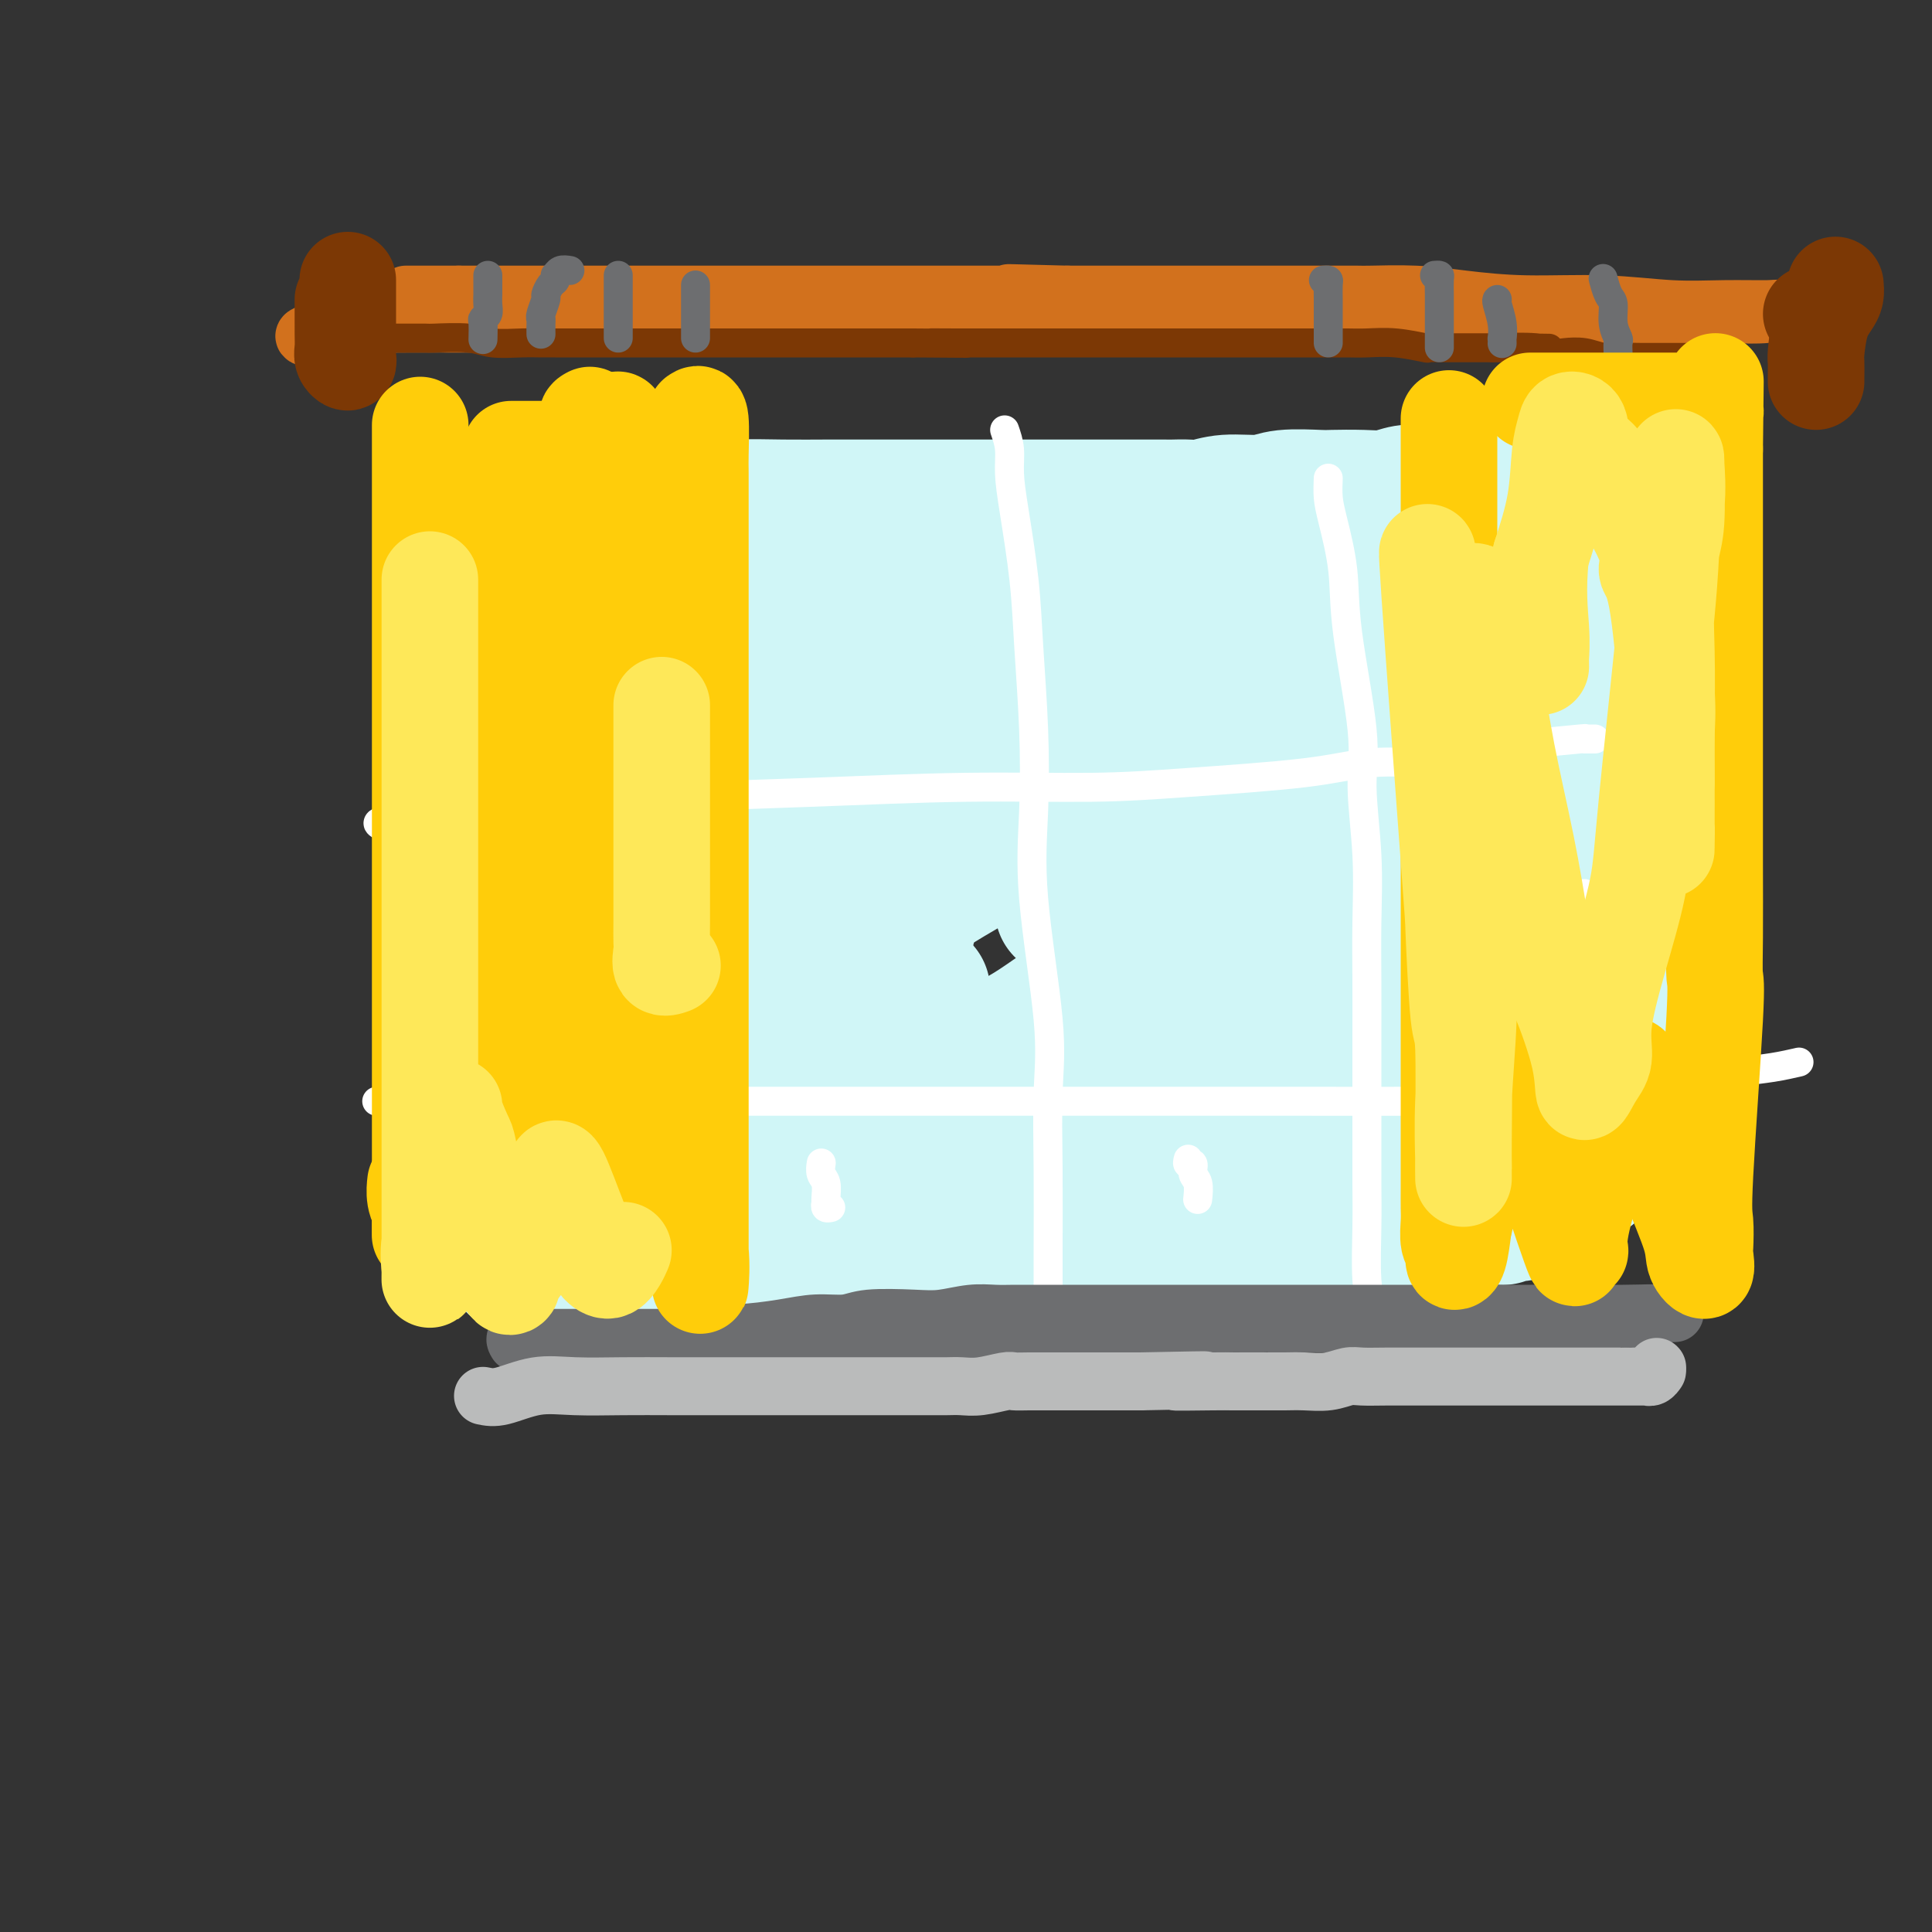 <svg viewBox='0 0 400 400' version='1.1' xmlns='http://www.w3.org/2000/svg' xmlns:xlink='http://www.w3.org/1999/xlink'><rect x="0" y="0" width="400" height="400" fill="#333333" stroke="none"/><g fill='none' stroke='rgb(208,246,247)' stroke-width='28' stroke-linecap='round' stroke-linejoin='round'><path d='M106,116c0.002,0.338 0.005,0.675 0,2c-0.005,1.325 -0.016,3.637 0,6c0.016,2.363 0.061,4.776 0,7c-0.061,2.224 -0.227,4.259 0,8c0.227,3.741 0.845,9.188 1,13c0.155,3.812 -0.155,5.990 0,9c0.155,3.010 0.774,6.853 1,12c0.226,5.147 0.061,11.598 0,15c-0.061,3.402 -0.016,3.754 0,9c0.016,5.246 0.004,15.386 0,22c-0.004,6.614 -0.001,9.702 0,13c0.001,3.298 0.000,6.806 0,10c-0.000,3.194 -0.000,6.076 0,8c0.000,1.924 0.000,2.892 0,4c-0.000,1.108 -0.000,2.358 0,3c0.000,0.642 0.000,0.677 0,1c-0.000,0.323 -0.000,0.933 0,1c0.000,0.067 0.000,-0.409 0,-2c-0.000,-1.591 -0.000,-4.295 0,-7'/><path d='M108,250c0.000,-2.433 0.000,-5.016 0,-9c-0.000,-3.984 -0.000,-9.370 0,-13c0.000,-3.630 0.000,-5.503 0,-9c-0.000,-3.497 -0.000,-8.618 0,-12c0.000,-3.382 0.000,-5.026 0,-7c-0.000,-1.974 -0.000,-4.276 0,-7c0.000,-2.724 0.000,-5.868 0,-9c-0.000,-3.132 -0.000,-6.252 0,-9c0.000,-2.748 0.000,-5.124 0,-8c-0.000,-2.876 -0.000,-6.254 0,-9c0.000,-2.746 0.000,-4.862 0,-8c-0.000,-3.138 -0.000,-7.297 0,-11c0.000,-3.703 0.001,-6.948 0,-9c-0.001,-2.052 -0.002,-2.909 0,-4c0.002,-1.091 0.008,-2.415 0,-4c-0.008,-1.585 -0.029,-3.429 0,-4c0.029,-0.571 0.109,0.132 0,0c-0.109,-0.132 -0.407,-1.100 0,-2c0.407,-0.900 1.520,-1.733 2,-2c0.480,-0.267 0.329,0.031 0,0c-0.329,-0.031 -0.834,-0.389 0,-1c0.834,-0.611 3.007,-1.473 4,-2c0.993,-0.527 0.806,-0.719 2,-1c1.194,-0.281 3.770,-0.652 6,-1c2.230,-0.348 4.115,-0.674 6,-1'/><path d='M128,108c5.067,-0.856 10.733,-1.497 15,-2c4.267,-0.503 7.134,-0.867 10,-1c2.866,-0.133 5.730,-0.036 9,0c3.270,0.036 6.944,0.010 9,0c2.056,-0.010 2.493,-0.003 4,0c1.507,0.003 4.084,0.001 6,0c1.916,-0.001 3.173,-0.000 5,0c1.827,0.000 4.226,0.000 6,0c1.774,-0.000 2.922,-0.000 5,0c2.078,0.000 5.084,0.000 8,0c2.916,-0.000 5.741,-0.000 8,0c2.259,0.000 3.951,0.000 8,0c4.049,-0.000 10.453,-0.000 13,0c2.547,0.000 1.237,0.001 2,0c0.763,-0.001 3.601,-0.004 5,0c1.399,0.004 1.361,0.016 2,0c0.639,-0.016 1.955,-0.061 3,0c1.045,0.061 1.818,0.226 3,0c1.182,-0.226 2.775,-0.845 5,-1c2.225,-0.155 5.084,0.154 7,0c1.916,-0.154 2.889,-0.772 5,-1c2.111,-0.228 5.359,-0.065 7,0c1.641,0.065 1.676,0.031 3,0c1.324,-0.031 3.936,-0.061 6,0c2.064,0.061 3.578,0.213 5,0c1.422,-0.213 2.751,-0.792 4,-1c1.249,-0.208 2.417,-0.045 3,0c0.583,0.045 0.580,-0.026 1,0c0.420,0.026 1.263,0.150 2,0c0.737,-0.150 1.369,-0.575 2,-1'/><path d='M299,101c26.644,-1.083 7.755,-0.290 1,0c-6.755,0.290 -1.374,0.078 1,0c2.374,-0.078 1.742,-0.021 3,0c1.258,0.021 4.408,0.006 6,0c1.592,-0.006 1.628,-0.002 2,0c0.372,0.002 1.079,0.000 2,0c0.921,-0.000 2.055,-0.000 3,0c0.945,0.000 1.703,0.001 3,0c1.297,-0.001 3.135,-0.004 4,0c0.865,0.004 0.758,0.015 1,0c0.242,-0.015 0.833,-0.056 1,0c0.167,0.056 -0.092,0.209 0,1c0.092,0.791 0.533,2.220 1,4c0.467,1.780 0.960,3.910 1,6c0.040,2.090 -0.374,4.140 0,6c0.374,1.860 1.535,3.532 2,5c0.465,1.468 0.232,2.734 0,4'/><path d='M330,127c1.377,4.778 1.819,3.723 2,5c0.181,1.277 0.101,4.884 0,7c-0.101,2.116 -0.223,2.740 0,5c0.223,2.260 0.792,6.157 1,9c0.208,2.843 0.056,4.633 0,7c-0.056,2.367 -0.015,5.311 0,8c0.015,2.689 0.004,5.122 0,7c-0.004,1.878 -0.001,3.200 0,5c0.001,1.800 0.000,4.078 0,6c-0.000,1.922 -0.000,3.487 0,5c0.000,1.513 0.000,2.974 0,5c-0.000,2.026 -0.000,4.619 0,6c0.000,1.381 0.000,1.551 0,3c-0.000,1.449 -0.000,4.177 0,6c0.000,1.823 0.000,2.742 0,4c-0.000,1.258 0.000,2.856 0,4c-0.000,1.144 -0.000,1.833 0,3c0.000,1.167 0.000,2.812 0,4c-0.000,1.188 -0.000,1.919 0,3c0.000,1.081 0.000,2.513 0,3c-0.000,0.487 -0.000,0.030 0,0c0.000,-0.030 0.001,0.367 0,1c-0.001,0.633 -0.003,1.501 0,2c0.003,0.499 0.012,0.631 0,1c-0.012,0.369 -0.045,0.977 0,1c0.045,0.023 0.167,-0.540 0,0c-0.167,0.540 -0.622,2.184 -1,3c-0.378,0.816 -0.679,0.805 -1,1c-0.321,0.195 -0.660,0.598 -1,1'/><path d='M330,242c-1.705,1.727 -4.468,2.546 -7,3c-2.532,0.454 -4.832,0.545 -7,1c-2.168,0.455 -4.202,1.275 -6,2c-1.798,0.725 -3.358,1.355 -6,2c-2.642,0.645 -6.365,1.307 -10,2c-3.635,0.693 -7.181,1.419 -9,2c-1.819,0.581 -1.912,1.017 -9,2c-7.088,0.983 -21.171,2.512 -30,3c-8.829,0.488 -12.402,-0.065 -19,0c-6.598,0.065 -16.219,0.750 -23,1c-6.781,0.250 -10.720,0.067 -15,0c-4.280,-0.067 -8.901,-0.017 -14,0c-5.099,0.017 -10.676,0.001 -15,0c-4.324,-0.001 -7.395,0.013 -12,0c-4.605,-0.013 -10.745,-0.053 -13,0c-2.255,0.053 -0.625,0.200 2,0c2.625,-0.200 6.245,-0.746 8,-1c1.755,-0.254 1.644,-0.215 4,-1c2.356,-0.785 7.178,-2.392 12,-4'/><path d='M161,254c7.854,-1.631 14.487,-2.710 20,-4c5.513,-1.290 9.904,-2.793 14,-4c4.096,-1.207 7.897,-2.118 11,-3c3.103,-0.882 5.508,-1.733 8,-3c2.492,-1.267 5.072,-2.949 7,-5c1.928,-2.051 3.204,-4.470 5,-6c1.796,-1.530 4.113,-2.171 6,-4c1.887,-1.829 3.343,-4.844 5,-8c1.657,-3.156 3.516,-6.451 5,-9c1.484,-2.549 2.593,-4.351 4,-8c1.407,-3.649 3.112,-9.145 4,-12c0.888,-2.855 0.960,-3.070 1,-5c0.040,-1.930 0.048,-5.577 0,-7c-0.048,-1.423 -0.152,-0.624 0,-1c0.152,-0.376 0.561,-1.929 0,-3c-0.561,-1.071 -2.092,-1.661 -3,-2c-0.908,-0.339 -1.192,-0.429 -3,-1c-1.808,-0.571 -5.138,-1.625 -7,-2c-1.862,-0.375 -2.255,-0.071 -4,0c-1.745,0.071 -4.840,-0.091 -8,0c-3.160,0.091 -6.383,0.436 -10,1c-3.617,0.564 -7.627,1.347 -11,3c-3.373,1.653 -6.109,4.175 -8,6c-1.891,1.825 -2.939,2.951 -4,4c-1.061,1.049 -2.137,2.020 -3,4c-0.863,1.980 -1.513,4.970 -2,7c-0.487,2.030 -0.811,3.101 -1,5c-0.189,1.899 -0.243,4.627 0,7c0.243,2.373 0.784,4.392 2,6c1.216,1.608 3.108,2.804 5,4'/><path d='M194,214c2.314,2.235 4.598,2.822 7,3c2.402,0.178 4.920,-0.053 8,0c3.080,0.053 6.720,0.389 11,0c4.280,-0.389 9.200,-1.504 13,-3c3.800,-1.496 6.480,-3.375 10,-6c3.520,-2.625 7.879,-5.997 11,-9c3.121,-3.003 5.005,-5.636 7,-10c1.995,-4.364 4.102,-10.458 5,-14c0.898,-3.542 0.586,-4.533 1,-7c0.414,-2.467 1.553,-6.412 -1,-8c-2.553,-1.588 -8.800,-0.820 -11,-1c-2.200,-0.180 -0.355,-1.309 -3,0c-2.645,1.309 -9.781,5.055 -14,8c-4.219,2.945 -5.523,5.088 -8,8c-2.477,2.912 -6.128,6.592 -8,9c-1.872,2.408 -1.963,3.545 -2,4c-0.037,0.455 -0.018,0.227 0,0'/><path d='M130,146c0.000,1.081 0.000,2.163 0,3c-0.000,0.837 -0.000,1.430 0,4c0.000,2.570 0.000,7.119 0,9c-0.000,1.881 -0.000,1.095 0,2c0.000,0.905 0.000,3.501 0,8c-0.000,4.499 -0.000,10.900 0,16c0.000,5.100 0.001,8.900 0,13c-0.001,4.100 -0.002,8.500 0,12c0.002,3.500 0.008,6.101 0,9c-0.008,2.899 -0.030,6.097 0,8c0.030,1.903 0.110,2.510 0,3c-0.110,0.490 -0.412,0.862 0,1c0.412,0.138 1.537,0.042 2,0c0.463,-0.042 0.262,-0.029 2,0c1.738,0.029 5.413,0.076 10,0c4.587,-0.076 10.085,-0.273 17,0c6.915,0.273 15.245,1.015 29,-2c13.755,-3.015 32.933,-9.789 42,-13c9.067,-3.211 8.022,-2.860 11,-5c2.978,-2.140 9.977,-6.771 14,-10c4.023,-3.229 5.068,-5.058 6,-7c0.932,-1.942 1.750,-3.998 2,-6c0.250,-2.002 -0.069,-3.948 0,-6c0.069,-2.052 0.525,-4.208 0,-7c-0.525,-2.792 -2.032,-6.219 -3,-9c-0.968,-2.781 -1.399,-4.917 -3,-7c-1.601,-2.083 -4.374,-4.113 -7,-6c-2.626,-1.887 -5.106,-3.629 -8,-5c-2.894,-1.371 -6.202,-2.369 -9,-3c-2.798,-0.631 -5.085,-0.895 -8,-1c-2.915,-0.105 -6.457,-0.053 -10,0'/><path d='M217,147c-5.719,-0.710 -6.517,-0.485 -9,0c-2.483,0.485 -6.653,1.230 -10,3c-3.347,1.770 -5.873,4.565 -9,7c-3.127,2.435 -6.856,4.511 -9,6c-2.144,1.489 -2.704,2.392 -3,3c-0.296,0.608 -0.327,0.920 0,1c0.327,0.080 1.013,-0.071 2,0c0.987,0.071 2.275,0.365 6,0c3.725,-0.365 9.885,-1.388 16,-3c6.115,-1.612 12.183,-3.814 18,-6c5.817,-2.186 11.383,-4.355 17,-7c5.617,-2.645 11.286,-5.766 13,-7c1.714,-1.234 -0.525,-0.582 -2,1c-1.475,1.582 -2.184,4.095 -5,6c-2.816,1.905 -7.738,3.203 -12,5c-4.262,1.797 -7.863,4.094 -14,7c-6.137,2.906 -14.809,6.421 -23,8c-8.191,1.579 -15.899,1.221 -20,1c-4.101,-0.221 -4.594,-0.307 -6,0c-1.406,0.307 -3.725,1.006 -6,0c-2.275,-1.006 -4.507,-3.716 -6,-6c-1.493,-2.284 -2.246,-4.142 -3,-6'/><path d='M152,160c-2.466,-4.667 -4.132,-10.334 -5,-14c-0.868,-3.666 -0.938,-5.332 -1,-7c-0.062,-1.668 -0.116,-3.337 0,-4c0.116,-0.663 0.403,-0.321 0,-1c-0.403,-0.679 -1.495,-2.378 0,-3c1.495,-0.622 5.576,-0.167 8,0c2.424,0.167 3.189,0.045 9,0c5.811,-0.045 16.668,-0.012 29,0c12.332,0.012 26.139,0.003 36,0c9.861,-0.003 15.777,-0.001 21,0c5.223,0.001 9.752,0.000 13,0c3.248,-0.000 5.213,-0.000 6,0c0.787,0.000 0.395,0.001 -2,0c-2.395,-0.001 -6.793,-0.003 -12,0c-5.207,0.003 -11.223,0.010 -17,0c-5.777,-0.010 -11.314,-0.039 -17,0c-5.686,0.039 -11.522,0.144 -16,0c-4.478,-0.144 -7.599,-0.538 -11,0c-3.401,0.538 -7.084,2.009 -10,3c-2.916,0.991 -5.066,1.503 -7,3c-1.934,1.497 -3.652,3.979 -6,6c-2.348,2.021 -5.324,3.583 -7,5c-1.676,1.417 -2.050,2.691 -3,5c-0.950,2.309 -2.475,5.655 -4,9'/><path d='M156,162c-1.884,3.849 -3.093,6.473 -4,9c-0.907,2.527 -1.510,4.959 -2,7c-0.490,2.041 -0.866,3.693 -1,6c-0.134,2.307 -0.027,5.270 0,8c0.027,2.730 -0.026,5.226 0,7c0.026,1.774 0.129,2.827 0,5c-0.129,2.173 -0.492,5.465 0,8c0.492,2.535 1.838,4.311 3,6c1.162,1.689 2.140,3.289 5,5c2.860,1.711 7.603,3.533 12,4c4.397,0.467 8.450,-0.421 12,0c3.550,0.421 6.599,2.151 15,0c8.401,-2.151 22.153,-8.182 30,-13c7.847,-4.818 9.787,-8.425 13,-12c3.213,-3.575 7.698,-7.120 10,-11c2.302,-3.880 2.421,-8.094 3,-12c0.579,-3.906 1.619,-7.505 2,-10c0.381,-2.495 0.102,-3.888 0,-5c-0.102,-1.112 -0.028,-1.943 -1,-3c-0.972,-1.057 -2.989,-2.339 -5,-3c-2.011,-0.661 -4.016,-0.699 -9,-1c-4.984,-0.301 -12.946,-0.863 -20,0c-7.054,0.863 -13.200,3.151 -20,7c-6.800,3.849 -14.256,9.258 -19,13c-4.744,3.742 -6.777,5.817 -10,10c-3.223,4.183 -7.637,10.472 -10,15c-2.363,4.528 -2.675,7.294 -3,10c-0.325,2.706 -0.662,5.353 -1,8'/><path d='M156,220c-0.842,3.531 -0.946,3.359 -1,4c-0.054,0.641 -0.057,2.094 -1,3c-0.943,0.906 -2.826,1.264 -4,2c-1.174,0.736 -1.638,1.848 -3,3c-1.362,1.152 -3.621,2.344 -6,4c-2.379,1.656 -4.878,3.778 -7,5c-2.122,1.222 -3.867,1.545 -6,2c-2.133,0.455 -4.656,1.042 -6,2c-1.344,0.958 -1.511,2.285 -2,3c-0.489,0.715 -1.300,0.816 -2,1c-0.700,0.184 -1.287,0.451 -2,1c-0.713,0.549 -1.551,1.379 -2,2c-0.449,0.621 -0.511,1.032 -1,2c-0.489,0.968 -1.407,2.493 -2,3c-0.593,0.507 -0.862,-0.004 -1,0c-0.138,0.004 -0.146,0.522 0,1c0.146,0.478 0.447,0.915 0,1c-0.447,0.085 -1.642,-0.184 -2,0c-0.358,0.184 0.120,0.820 0,1c-0.120,0.180 -0.837,-0.095 -1,0c-0.163,0.095 0.228,0.561 0,1c-0.228,0.439 -1.075,0.850 0,1c1.075,0.150 4.072,0.040 6,0c1.928,-0.040 2.788,-0.011 5,0c2.212,0.011 5.775,0.003 10,0c4.225,-0.003 9.113,-0.002 14,0'/><path d='M142,262c10.005,-0.000 17.517,-0.002 23,0c5.483,0.002 8.938,0.006 13,0c4.062,-0.006 8.731,-0.024 13,0c4.269,0.024 8.137,0.090 10,0c1.863,-0.090 1.721,-0.335 5,-1c3.279,-0.665 9.978,-1.751 14,-2c4.022,-0.249 5.367,0.339 8,0c2.633,-0.339 6.553,-1.606 10,-2c3.447,-0.394 6.420,0.083 9,0c2.580,-0.083 4.766,-0.726 8,-1c3.234,-0.274 7.516,-0.179 10,0c2.484,0.179 3.170,0.440 5,0c1.830,-0.440 4.805,-1.582 7,-2c2.195,-0.418 3.610,-0.112 6,0c2.390,0.112 5.754,0.030 7,0c1.246,-0.030 0.375,-0.008 1,0c0.625,0.008 2.745,0.003 4,0c1.255,-0.003 1.646,-0.005 2,0c0.354,0.005 0.672,0.015 1,0c0.328,-0.015 0.668,-0.056 1,0c0.332,0.056 0.657,0.207 1,0c0.343,-0.207 0.705,-0.774 1,-1c0.295,-0.226 0.522,-0.112 1,0c0.478,0.112 1.206,0.223 2,0c0.794,-0.223 1.656,-0.778 2,-1c0.344,-0.222 0.172,-0.111 0,0'/><path d='M306,252c16.589,-1.544 5.562,-0.404 2,0c-3.562,0.404 0.339,0.071 2,0c1.661,-0.071 1.080,0.118 1,0c-0.080,-0.118 0.342,-0.543 1,-1c0.658,-0.457 1.553,-0.946 2,-2c0.447,-1.054 0.445,-2.675 1,-5c0.555,-2.325 1.665,-5.356 2,-7c0.335,-1.644 -0.107,-1.901 0,-4c0.107,-2.099 0.762,-6.042 1,-9c0.238,-2.958 0.057,-4.933 0,-8c-0.057,-3.067 0.009,-7.225 0,-11c-0.009,-3.775 -0.095,-7.167 0,-10c0.095,-2.833 0.369,-5.105 0,-11c-0.369,-5.895 -1.380,-15.411 -2,-21c-0.620,-5.589 -0.847,-7.251 -1,-10c-0.153,-2.749 -0.232,-6.585 -1,-10c-0.768,-3.415 -2.227,-6.410 -3,-9c-0.773,-2.590 -0.862,-4.774 -1,-7c-0.138,-2.226 -0.325,-4.493 -1,-5c-0.675,-0.507 -1.837,0.747 -3,2'/><path d='M306,124c-0.355,0.369 0.259,0.292 0,2c-0.259,1.708 -1.390,5.200 -2,10c-0.610,4.800 -0.699,10.907 -1,17c-0.301,6.093 -0.813,12.171 -1,19c-0.187,6.829 -0.050,14.409 0,21c0.050,6.591 0.013,12.192 0,17c-0.013,4.808 -0.003,8.823 0,13c0.003,4.177 -0.002,8.516 0,11c0.002,2.484 0.010,3.114 0,3c-0.010,-0.114 -0.037,-0.974 0,-1c0.037,-0.026 0.138,0.780 0,-3c-0.138,-3.780 -0.514,-12.146 -1,-19c-0.486,-6.854 -1.084,-12.196 -2,-18c-0.916,-5.804 -2.152,-12.069 -3,-18c-0.848,-5.931 -1.307,-11.529 -2,-16c-0.693,-4.471 -1.619,-7.816 -2,-10c-0.381,-2.184 -0.215,-3.209 0,-4c0.215,-0.791 0.481,-1.350 0,1c-0.481,2.350 -1.709,7.608 -3,12c-1.291,4.392 -2.645,7.920 -5,14c-2.355,6.080 -5.711,14.714 -9,22c-3.289,7.286 -6.511,13.225 -8,16c-1.489,2.775 -1.244,2.388 -1,2'/><path d='M266,215c-4.071,10.554 -1.250,3.438 -1,1c0.250,-2.438 -2.073,-0.198 -3,0c-0.927,0.198 -0.459,-1.647 -1,-6c-0.541,-4.353 -2.092,-11.215 -4,-17c-1.908,-5.785 -4.173,-10.494 -5,-15c-0.827,-4.506 -0.217,-8.809 0,-13c0.217,-4.191 0.041,-8.270 0,-11c-0.041,-2.730 0.051,-4.113 0,-5c-0.051,-0.887 -0.247,-1.279 0,-2c0.247,-0.721 0.936,-1.770 0,-1c-0.936,0.770 -3.496,3.360 -6,5c-2.504,1.640 -4.953,2.332 -8,4c-3.047,1.668 -6.693,4.313 -12,8c-5.307,3.687 -12.276,8.417 -18,12c-5.724,3.583 -10.205,6.019 -15,9c-4.795,2.981 -9.906,6.508 -14,10c-4.094,3.492 -7.173,6.951 -10,10c-2.827,3.049 -5.404,5.690 -7,8c-1.596,2.310 -2.213,4.289 -3,7c-0.787,2.711 -1.744,6.155 -2,8c-0.256,1.845 0.188,2.091 0,3c-0.188,0.909 -1.009,2.481 0,4c1.009,1.519 3.849,2.986 5,4c1.151,1.014 0.615,1.575 3,2c2.385,0.425 7.693,0.712 13,1'/><path d='M178,241c7.760,0.159 20.660,0.055 26,0c5.340,-0.055 3.119,-0.061 10,0c6.881,0.061 22.863,0.190 33,-1c10.137,-1.190 14.429,-3.701 19,-6c4.571,-2.299 9.421,-4.388 13,-6c3.579,-1.612 5.886,-2.747 7,-4c1.114,-1.253 1.034,-2.626 1,-4c-0.034,-1.374 -0.024,-2.751 0,-4c0.024,-1.249 0.061,-2.370 0,-4c-0.061,-1.630 -0.221,-3.769 0,-5c0.221,-1.231 0.824,-1.553 0,-4c-0.824,-2.447 -3.073,-7.018 -4,-10c-0.927,-2.982 -0.532,-4.373 -2,-7c-1.468,-2.627 -4.800,-6.489 -6,-10c-1.200,-3.511 -0.270,-6.671 -1,-9c-0.730,-2.329 -3.122,-3.826 -4,-5c-0.878,-1.174 -0.241,-2.026 -1,-3c-0.759,-0.974 -2.913,-2.070 -4,-3c-1.087,-0.930 -1.108,-1.694 -6,-2c-4.892,-0.306 -14.656,-0.153 -23,0c-8.344,0.153 -15.268,0.304 -23,0c-7.732,-0.304 -16.271,-1.065 -25,0c-8.729,1.065 -17.648,3.957 -24,6c-6.352,2.043 -10.136,3.239 -14,5c-3.864,1.761 -7.809,4.088 -11,6c-3.191,1.912 -5.629,3.409 -7,5c-1.371,1.591 -1.677,3.274 -2,5c-0.323,1.726 -0.664,3.493 -1,7c-0.336,3.507 -0.668,8.753 -1,14'/><path d='M128,202c-0.365,5.153 0.722,5.036 3,7c2.278,1.964 5.748,6.009 11,8c5.252,1.991 12.287,1.928 21,2c8.713,0.072 19.104,0.278 27,0c7.896,-0.278 13.297,-1.040 18,-3c4.703,-1.960 8.707,-5.116 13,-8c4.293,-2.884 8.873,-5.494 13,-9c4.127,-3.506 7.800,-7.906 11,-12c3.200,-4.094 5.925,-7.883 9,-12c3.075,-4.117 6.498,-8.564 9,-12c2.502,-3.436 4.082,-5.861 6,-11c1.918,-5.139 4.175,-12.991 5,-17c0.825,-4.009 0.219,-4.174 0,-5c-0.219,-0.826 -0.052,-2.314 0,-3c0.052,-0.686 -0.011,-0.570 0,-1c0.011,-0.430 0.097,-1.408 0,-2c-0.097,-0.592 -0.379,-0.800 -1,-1c-0.621,-0.200 -1.583,-0.394 -4,-1c-2.417,-0.606 -6.289,-1.626 -8,-2c-1.711,-0.374 -1.261,-0.103 -4,0c-2.739,0.103 -8.667,0.039 -14,0c-5.333,-0.039 -10.071,-0.051 -16,0c-5.929,0.051 -13.048,0.166 -19,0c-5.952,-0.166 -10.735,-0.612 -16,0c-5.265,0.612 -11.010,2.283 -15,3c-3.990,0.717 -6.224,0.481 -9,1c-2.776,0.519 -6.094,1.794 -9,3c-2.906,1.206 -5.402,2.345 -7,3c-1.598,0.655 -2.299,0.828 -3,1'/><path d='M149,131c-7.185,2.574 -3.647,3.510 -3,4c0.647,0.490 -1.596,0.535 -3,1c-1.404,0.465 -1.970,1.352 -3,2c-1.030,0.648 -2.525,1.058 -3,2c-0.475,0.942 0.069,2.416 0,3c-0.069,0.584 -0.751,0.277 -1,1c-0.249,0.723 -0.067,2.478 0,4c0.067,1.522 0.017,2.813 0,5c-0.017,2.187 -0.003,5.269 0,7c0.003,1.731 -0.006,2.111 1,4c1.006,1.889 3.028,5.286 4,7c0.972,1.714 0.894,1.744 5,5c4.106,3.256 12.396,9.738 17,13c4.604,3.262 5.521,3.305 8,5c2.479,1.695 6.520,5.042 10,7c3.480,1.958 6.398,2.527 8,3c1.602,0.473 1.886,0.849 2,1c0.114,0.151 0.057,0.075 0,0'/><path d='M187,180c0.113,-0.863 0.226,-1.726 0,1c-0.226,2.726 -0.793,9.040 -2,12c-1.207,2.960 -3.056,2.566 -4,4c-0.944,1.434 -0.984,4.695 -1,6c-0.016,1.305 -0.008,0.652 0,0'/><path d='M153,147c0.261,1.206 0.522,2.411 0,4c-0.522,1.589 -1.828,3.561 -3,7c-1.172,3.439 -2.209,8.346 -3,13c-0.791,4.654 -1.336,9.055 -2,14c-0.664,4.945 -1.446,10.433 -2,15c-0.554,4.567 -0.881,8.214 -1,14c-0.119,5.786 -0.032,13.712 0,19c0.032,5.288 0.009,7.940 0,9c-0.009,1.060 -0.005,0.530 0,0'/></g>
<g fill='none' stroke='rgb(255,255,255)' stroke-width='6' stroke-linecap='round' stroke-linejoin='round'><path d='M143,96c0.000,0.825 0.000,1.651 0,4c0.000,2.349 0.000,6.222 0,11c0.000,4.778 0.000,10.462 0,18c0.000,7.538 0.000,16.930 0,23c0.000,6.070 0.000,8.818 0,16c0.000,7.182 0.000,18.799 0,29c0.000,10.201 0.000,18.987 0,26c0.000,7.013 0.000,12.252 0,17c0.000,4.748 0.000,9.006 0,13c0.000,3.994 0.000,7.725 0,11c0.000,3.275 0.000,6.095 0,9c0.000,2.905 0.000,5.896 0,8c0.000,2.104 0.000,3.320 0,4c0.000,0.680 0.000,0.823 0,1c0.000,0.177 -0.000,0.388 0,1c0.000,0.612 -0.000,1.626 0,2c0.000,0.374 0.000,0.107 0,0c0.000,-0.107 0.000,-0.053 0,0'/><path d='M208,89c0.438,1.276 0.877,2.552 1,4c0.123,1.448 -0.069,3.068 0,5c0.069,1.932 0.397,4.176 1,8c0.603,3.824 1.479,9.227 2,14c0.521,4.773 0.687,8.916 1,14c0.313,5.084 0.774,11.111 1,17c0.226,5.889 0.218,11.641 0,17c-0.218,5.359 -0.647,10.324 0,18c0.647,7.676 2.370,18.063 3,25c0.630,6.937 0.169,10.424 0,15c-0.169,4.576 -0.045,10.241 0,16c0.045,5.759 0.012,11.614 0,17c-0.012,5.386 -0.003,10.305 0,14c0.003,3.695 0.001,6.166 0,8c-0.001,1.834 -0.000,3.032 0,4c0.000,0.968 0.000,1.705 0,2c-0.000,0.295 -0.000,0.147 0,0'/><path d='M275,99c-0.054,1.360 -0.108,2.721 0,4c0.108,1.279 0.378,2.477 1,5c0.622,2.523 1.596,6.370 2,10c0.404,3.630 0.238,7.043 1,13c0.762,5.957 2.453,14.458 3,20c0.547,5.542 -0.050,8.124 0,12c0.050,3.876 0.745,9.044 1,14c0.255,4.956 0.068,9.698 0,14c-0.068,4.302 -0.018,8.164 0,12c0.018,3.836 0.005,7.647 0,12c-0.005,4.353 -0.002,9.247 0,13c0.002,3.753 0.004,6.365 0,9c-0.004,2.635 -0.015,5.292 0,8c0.015,2.708 0.057,5.467 0,9c-0.057,3.533 -0.211,7.840 0,11c0.211,3.160 0.789,5.173 1,7c0.211,1.827 0.057,3.469 0,4c-0.057,0.531 -0.015,-0.049 0,0c0.015,0.049 0.004,0.728 0,1c-0.004,0.272 -0.002,0.136 0,0'/><path d='M79,171c-0.644,-0.325 -1.287,-0.650 0,-1c1.287,-0.350 4.505,-0.723 7,-1c2.495,-0.277 4.267,-0.456 8,-1c3.733,-0.544 9.425,-1.451 17,-2c7.575,-0.549 17.032,-0.738 27,-1c9.968,-0.262 20.449,-0.598 31,-1c10.551,-0.402 21.174,-0.872 31,-1c9.826,-0.128 18.857,0.084 26,0c7.143,-0.084 12.400,-0.465 20,-1c7.600,-0.535 17.543,-1.226 24,-2c6.457,-0.774 9.427,-1.632 13,-2c3.573,-0.368 7.751,-0.246 10,0c2.249,0.246 2.571,0.616 6,0c3.429,-0.616 9.964,-2.218 13,-3c3.036,-0.782 2.572,-0.746 5,-1c2.428,-0.254 7.747,-0.800 10,-1c2.253,-0.200 1.439,-0.054 1,0c-0.439,0.054 -0.503,0.014 0,0c0.503,-0.014 1.572,-0.004 2,0c0.428,0.004 0.214,0.002 0,0'/><path d='M78,228c0.274,-0.000 0.548,-0.000 1,0c0.452,0.000 1.082,0.000 4,0c2.918,-0.000 8.122,-0.000 14,0c5.878,0.000 12.429,0.000 22,0c9.571,-0.000 22.162,-0.000 34,0c11.838,0.000 22.922,0.000 34,0c11.078,-0.000 22.152,-0.001 33,0c10.848,0.001 21.472,0.002 29,0c7.528,-0.002 11.960,-0.009 20,0c8.040,0.009 19.689,0.032 27,0c7.311,-0.032 10.283,-0.119 14,0c3.717,0.119 8.180,0.446 12,0c3.820,-0.446 6.999,-1.663 10,-2c3.001,-0.337 5.824,0.207 9,0c3.176,-0.207 6.705,-1.166 10,-2c3.295,-0.834 6.358,-1.543 9,-2c2.642,-0.457 4.865,-0.661 7,-1c2.135,-0.339 4.181,-0.811 5,-1c0.819,-0.189 0.409,-0.094 0,0'/><path d='M328,185c-0.771,0.283 -1.541,0.566 -2,2c-0.459,1.434 -0.606,4.020 -1,5c-0.394,0.980 -1.034,0.354 -2,1c-0.966,0.646 -2.259,2.565 -3,4c-0.741,1.435 -0.930,2.386 -1,3c-0.070,0.614 -0.020,0.890 0,1c0.020,0.110 0.010,0.055 0,0'/><path d='M127,188c0.000,1.135 0.000,2.269 0,3c0.000,0.731 -0.000,1.057 0,2c0.000,0.943 0.000,2.502 0,3c-0.000,0.498 0.000,-0.065 0,1c0.000,1.065 -0.000,3.760 0,5c0.000,1.240 0.000,1.026 0,2c-0.000,0.974 0.000,3.135 0,4c0.000,0.865 0.000,0.432 0,0'/><path d='M170,241c0.030,-0.189 0.061,-0.377 0,0c-0.061,0.377 -0.213,1.320 0,2c0.213,0.680 0.793,1.096 1,2c0.207,0.904 0.042,2.295 0,3c-0.042,0.705 0.040,0.725 0,1c-0.040,0.275 -0.203,0.805 0,1c0.203,0.195 0.772,0.056 1,0c0.228,-0.056 0.114,-0.028 0,0'/><path d='M246,240c-0.121,0.474 -0.243,0.947 0,1c0.243,0.053 0.850,-0.315 1,0c0.150,0.315 -0.156,1.311 0,2c0.156,0.689 0.773,1.070 1,2c0.227,0.930 0.065,2.409 0,3c-0.065,0.591 -0.032,0.296 0,0'/></g>
<g fill='none' stroke='rgb(109,110,112)' stroke-width='12' stroke-linecap='round' stroke-linejoin='round'><path d='M107,278c-0.260,-0.423 -0.519,-0.845 0,-1c0.519,-0.155 1.817,-0.041 3,0c1.183,0.041 2.253,0.011 5,0c2.747,-0.011 7.173,-0.003 11,0c3.827,0.003 7.057,0.001 11,0c3.943,-0.001 8.601,-0.000 13,0c4.399,0.000 8.540,0.000 12,0c3.460,-0.000 6.239,-0.000 9,0c2.761,0.000 5.504,0.001 7,0c1.496,-0.001 1.744,-0.004 3,0c1.256,0.004 3.519,0.015 5,0c1.481,-0.015 2.182,-0.057 3,0c0.818,0.057 1.755,0.211 4,0c2.245,-0.211 5.798,-0.789 8,-1c2.202,-0.211 3.051,-0.057 4,0c0.949,0.057 1.997,0.016 4,0c2.003,-0.016 4.962,-0.008 7,0c2.038,0.008 3.157,0.017 5,0c1.843,-0.017 4.411,-0.061 7,0c2.589,0.061 5.200,0.227 7,0c1.800,-0.227 2.788,-0.845 4,-1c1.212,-0.155 2.649,0.155 4,0c1.351,-0.155 2.616,-0.773 4,-1c1.384,-0.227 2.886,-0.061 4,0c1.114,0.061 1.838,0.016 3,0c1.162,-0.016 2.760,-0.005 4,0c1.240,0.005 2.120,0.002 3,0'/><path d='M261,274c24.918,-0.619 10.213,-0.166 5,0c-5.213,0.166 -0.934,0.044 2,0c2.934,-0.044 4.524,-0.012 7,0c2.476,0.012 5.838,0.003 8,0c2.162,-0.003 3.123,-0.001 5,0c1.877,0.001 4.669,0.000 7,0c2.331,-0.000 4.203,-0.000 6,0c1.797,0.000 3.521,0.000 5,0c1.479,-0.000 2.713,-0.000 4,0c1.287,0.000 2.628,0.001 4,0c1.372,-0.001 2.776,-0.004 4,0c1.224,0.004 2.267,0.015 4,0c1.733,-0.015 4.155,-0.057 6,0c1.845,0.057 3.114,0.212 4,0c0.886,-0.212 1.389,-0.793 2,-1c0.611,-0.207 1.329,-0.041 2,0c0.671,0.041 1.295,-0.041 2,0c0.705,0.041 1.493,0.207 2,0c0.507,-0.207 0.734,-0.788 1,-1c0.266,-0.212 0.572,-0.057 1,0c0.428,0.057 0.980,0.016 1,0c0.020,-0.016 -0.490,-0.008 -1,0'/><path d='M342,272c11.523,-0.309 -0.168,-0.083 -6,0c-5.832,0.083 -5.804,0.022 -8,0c-2.196,-0.022 -6.617,-0.006 -11,0c-4.383,0.006 -8.728,0.002 -13,0c-4.272,-0.002 -8.472,-0.000 -12,0c-3.528,0.000 -6.385,0.000 -9,0c-2.615,-0.000 -4.989,-0.000 -8,0c-3.011,0.000 -6.658,0.000 -9,0c-2.342,-0.000 -3.378,-0.000 -5,0c-1.622,0.000 -3.831,0.000 -6,0c-2.169,-0.000 -4.299,-0.000 -8,0c-3.701,0.000 -8.971,0.000 -12,0c-3.029,-0.000 -3.815,-0.000 -5,0c-1.185,0.000 -2.770,0.000 -5,0c-2.230,-0.000 -5.105,-0.001 -7,0c-1.895,0.001 -2.810,0.004 -4,0c-1.190,-0.004 -2.655,-0.015 -4,0c-1.345,0.015 -2.569,0.055 -4,0c-1.431,-0.055 -3.070,-0.207 -5,0c-1.930,0.207 -4.153,0.773 -6,1c-1.847,0.227 -3.319,0.116 -6,0c-2.681,-0.116 -6.571,-0.237 -9,0c-2.429,0.237 -3.397,0.833 -5,1c-1.603,0.167 -3.841,-0.096 -6,0c-2.159,0.096 -4.238,0.552 -7,1c-2.762,0.448 -6.205,0.890 -9,1c-2.795,0.110 -4.941,-0.111 -7,0c-2.059,0.111 -4.029,0.556 -6,1'/><path d='M140,277c-11.606,0.729 -10.122,0.052 -11,0c-0.878,-0.052 -4.120,0.522 -6,1c-1.880,0.478 -2.399,0.860 -3,1c-0.601,0.140 -1.285,0.037 -2,0c-0.715,-0.037 -1.462,-0.010 -2,0c-0.538,0.010 -0.868,0.003 -1,0c-0.132,-0.003 -0.066,-0.001 0,0'/></g>
<g fill='none' stroke='rgb(186,187,187)' stroke-width='12' stroke-linecap='round' stroke-linejoin='round'><path d='M100,289c1.076,0.226 2.152,0.453 4,0c1.848,-0.453 4.467,-1.585 7,-2c2.533,-0.415 4.981,-0.111 8,0c3.019,0.111 6.610,0.030 10,0c3.390,-0.030 6.577,-0.008 10,0c3.423,0.008 7.080,0.002 10,0c2.920,-0.002 5.103,-0.001 7,0c1.897,0.001 3.507,0.000 5,0c1.493,-0.000 2.869,-0.000 4,0c1.131,0.000 2.016,0.000 3,0c0.984,-0.000 2.066,0.000 3,0c0.934,-0.000 1.719,-0.000 4,0c2.281,0.000 6.056,0.000 8,0c1.944,-0.000 2.056,-0.000 3,0c0.944,0.000 2.718,0.001 4,0c1.282,-0.001 2.070,-0.004 3,0c0.930,0.004 2.002,0.015 3,0c0.998,-0.015 1.920,-0.057 3,0c1.080,0.057 2.316,0.211 4,0c1.684,-0.211 3.815,-0.789 5,-1c1.185,-0.211 1.422,-0.057 2,0c0.578,0.057 1.495,0.015 3,0c1.505,-0.015 3.597,-0.004 5,0c1.403,0.004 2.116,0.001 3,0c0.884,-0.001 1.938,-0.000 3,0c1.062,0.000 2.132,0.000 3,0c0.868,-0.000 1.534,-0.000 3,0c1.466,0.000 3.733,0.000 6,0'/><path d='M236,286c22.467,-0.464 10.634,-0.124 8,0c-2.634,0.124 3.929,0.033 7,0c3.071,-0.033 2.648,-0.009 4,0c1.352,0.009 4.479,0.003 6,0c1.521,-0.003 1.436,-0.005 2,0c0.564,0.005 1.777,0.015 3,0c1.223,-0.015 2.457,-0.057 4,0c1.543,0.057 3.396,0.211 5,0c1.604,-0.211 2.960,-0.789 4,-1c1.040,-0.211 1.764,-0.057 3,0c1.236,0.057 2.985,0.015 5,0c2.015,-0.015 4.298,-0.004 6,0c1.702,0.004 2.823,0.001 4,0c1.177,-0.001 2.410,-0.000 4,0c1.590,0.000 3.538,0.000 5,0c1.462,-0.000 2.440,-0.000 4,0c1.560,0.000 3.703,0.000 5,0c1.297,-0.000 1.748,0.000 3,0c1.252,-0.000 3.307,-0.000 5,0c1.693,0.000 3.026,0.000 5,0c1.974,-0.000 4.591,-0.000 6,0c1.409,0.000 1.610,0.001 2,0c0.390,-0.001 0.970,-0.004 2,0c1.030,0.004 2.511,0.015 3,0c0.489,-0.015 -0.013,-0.056 0,0c0.013,0.056 0.542,0.207 1,0c0.458,-0.207 0.845,-0.774 1,-1c0.155,-0.226 0.077,-0.113 0,0'/><path d='M343,283c0.000,0.000 0.100,0.100 0.1,0.1'/></g>
<g fill='none' stroke='rgb(210,113,29)' stroke-width='12' stroke-linecap='round' stroke-linejoin='round'><path d='M64,70c-0.861,-0.196 -1.723,-0.392 0,-1c1.723,-0.608 6.030,-1.627 8,-2c1.970,-0.373 1.602,-0.100 3,0c1.398,0.100 4.561,0.027 8,0c3.439,-0.027 7.155,-0.007 10,0c2.845,0.007 4.818,0.002 7,0c2.182,-0.002 4.571,-0.001 7,0c2.429,0.001 4.896,0.000 7,0c2.104,-0.000 3.844,-0.000 5,0c1.156,0.000 1.728,0.000 3,0c1.272,-0.000 3.243,-0.000 5,0c1.757,0.000 3.301,0.000 5,0c1.699,-0.000 3.552,-0.000 5,0c1.448,0.000 2.492,0.000 4,0c1.508,-0.000 3.480,-0.000 5,0c1.520,0.000 2.589,0.000 5,0c2.411,-0.000 6.166,-0.000 8,0c1.834,0.000 1.749,0.000 4,0c2.251,-0.000 6.839,-0.000 10,0c3.161,0.000 4.896,0.000 8,0c3.104,-0.000 7.579,-0.000 10,0c2.421,0.000 2.790,0.000 4,0c1.210,-0.000 3.261,-0.000 5,0c1.739,0.000 3.167,0.000 5,0c1.833,-0.000 4.070,-0.000 6,0c1.930,0.000 3.551,0.000 6,0c2.449,-0.000 5.724,0.000 9,0'/><path d='M226,67c24.968,0.000 10.387,0.000 6,0c-4.387,-0.000 1.422,-0.000 5,0c3.578,0.000 4.927,0.000 6,0c1.073,-0.000 1.869,-0.000 3,0c1.131,0.000 2.597,0.000 4,0c1.403,-0.000 2.744,-0.000 4,0c1.256,0.000 2.428,0.000 4,0c1.572,-0.000 3.544,-0.000 5,0c1.456,0.000 2.397,0.001 4,0c1.603,-0.001 3.868,-0.004 6,0c2.132,0.004 4.132,0.015 6,0c1.868,-0.015 3.603,-0.057 6,0c2.397,0.057 5.456,0.211 8,0c2.544,-0.211 4.575,-0.789 7,-1c2.425,-0.211 5.246,-0.057 8,0c2.754,0.057 5.443,0.015 8,0c2.557,-0.015 4.983,-0.004 7,0c2.017,0.004 3.624,0.001 5,0c1.376,-0.001 2.520,-0.001 4,0c1.480,0.001 3.294,0.001 5,0c1.706,-0.001 3.302,-0.004 5,0c1.698,0.004 3.496,0.015 5,0c1.504,-0.015 2.712,-0.056 4,0c1.288,0.056 2.654,0.207 4,0c1.346,-0.207 2.670,-0.774 4,-1c1.330,-0.226 2.665,-0.113 4,0'/><path d='M363,65c21.332,-0.326 6.163,-0.140 1,0c-5.163,0.140 -0.321,0.235 2,0c2.321,-0.235 2.121,-0.799 2,-1c-0.121,-0.201 -0.161,-0.039 -2,0c-1.839,0.039 -5.475,-0.045 -9,0c-3.525,0.045 -6.938,0.218 -11,0c-4.062,-0.218 -8.773,-0.829 -14,-1c-5.227,-0.171 -10.970,0.098 -16,0c-5.030,-0.098 -9.348,-0.562 -13,-1c-3.652,-0.438 -6.640,-0.849 -10,-1c-3.360,-0.151 -7.094,-0.040 -9,0c-1.906,0.040 -1.986,0.011 -3,0c-1.014,-0.011 -2.964,-0.003 -4,0c-1.036,0.003 -1.160,0.001 -2,0c-0.840,-0.001 -2.397,-0.000 -5,0c-2.603,0.000 -6.253,0.000 -8,0c-1.747,-0.000 -1.593,-0.000 -4,0c-2.407,0.000 -7.377,0.000 -11,0c-3.623,-0.000 -5.899,-0.000 -8,0c-2.101,0.000 -4.027,0.000 -6,0c-1.973,-0.000 -3.992,-0.000 -6,0c-2.008,0.000 -4.004,0.000 -6,0'/><path d='M221,61c-22.831,-0.619 -7.410,-0.166 -3,0c4.410,0.166 -2.191,0.044 -5,0c-2.809,-0.044 -1.827,-0.012 -3,0c-1.173,0.012 -4.502,0.003 -7,0c-2.498,-0.003 -4.165,-0.001 -6,0c-1.835,0.001 -3.837,0.000 -6,0c-2.163,-0.000 -4.486,-0.000 -8,0c-3.514,0.000 -8.217,0.000 -11,0c-2.783,-0.000 -3.644,-0.000 -5,0c-1.356,0.000 -3.206,0.000 -5,0c-1.794,-0.000 -3.531,-0.000 -5,0c-1.469,0.000 -2.669,0.000 -4,0c-1.331,-0.000 -2.794,-0.000 -4,0c-1.206,0.000 -2.155,0.000 -3,0c-0.845,-0.000 -1.587,-0.000 -3,0c-1.413,0.000 -3.497,0.000 -5,0c-1.503,-0.000 -2.426,-0.000 -4,0c-1.574,0.000 -3.801,0.000 -6,0c-2.199,-0.000 -4.371,-0.000 -7,0c-2.629,0.000 -5.717,0.000 -8,0c-2.283,-0.000 -3.763,-0.000 -5,0c-1.237,0.000 -2.232,0.000 -3,0c-0.768,-0.000 -1.309,-0.000 -2,0c-0.691,0.000 -1.533,0.000 -2,0c-0.467,-0.000 -0.558,-0.000 -1,0c-0.442,0.000 -1.234,0.000 -2,0c-0.766,-0.000 -1.504,-0.000 -2,0c-0.496,0.000 -0.748,0.000 -1,0'/><path d='M95,61c-20.083,0.000 -7.292,0.000 -3,0c4.292,-0.000 0.085,-0.000 -2,0c-2.085,0.000 -2.048,0.000 -2,0c0.048,0.000 0.106,-0.000 0,0c-0.106,0.000 -0.375,0.000 -1,0c-0.625,0.000 -1.607,0.000 -2,0c-0.393,0.000 -0.196,0.000 0,0'/></g>
<g fill='none' stroke='rgb(124,56,5)' stroke-width='6' stroke-linecap='round' stroke-linejoin='round'><path d='M67,70c1.022,-0.000 2.044,-0.000 3,0c0.956,0.000 1.848,0.000 3,0c1.152,-0.000 2.566,-0.001 4,0c1.434,0.001 2.888,0.004 5,0c2.112,-0.004 4.883,-0.015 6,0c1.117,0.015 0.582,0.057 2,0c1.418,-0.057 4.790,-0.211 7,0c2.210,0.211 3.257,0.789 5,1c1.743,0.211 4.182,0.057 6,0c1.818,-0.057 3.014,-0.015 4,0c0.986,0.015 1.761,0.004 3,0c1.239,-0.004 2.943,-0.001 4,0c1.057,0.001 1.469,0.000 3,0c1.531,-0.000 4.183,-0.000 6,0c1.817,0.000 2.799,0.000 4,0c1.201,-0.000 2.622,-0.000 4,0c1.378,0.000 2.712,0.000 4,0c1.288,-0.000 2.530,-0.000 4,0c1.470,0.000 3.166,0.000 5,0c1.834,-0.000 3.804,-0.000 6,0c2.196,0.000 4.618,0.000 7,0c2.382,-0.000 4.724,-0.000 6,0c1.276,0.000 1.486,0.000 2,0c0.514,-0.000 1.331,-0.000 3,0c1.669,0.000 4.191,0.000 7,0c2.809,-0.000 5.904,-0.000 9,0'/><path d='M189,71c19.826,0.155 8.392,0.041 5,0c-3.392,-0.041 1.260,-0.011 4,0c2.740,0.011 3.569,0.003 5,0c1.431,-0.003 3.463,-0.001 5,0c1.537,0.001 2.578,0.000 4,0c1.422,-0.000 3.225,-0.000 5,0c1.775,0.000 3.524,0.000 5,0c1.476,-0.000 2.681,-0.000 4,0c1.319,0.000 2.752,0.000 4,0c1.248,-0.000 2.310,-0.000 3,0c0.690,0.000 1.007,0.000 2,0c0.993,-0.000 2.663,-0.000 4,0c1.337,0.000 2.341,-0.000 3,0c0.659,0.000 0.972,0.000 2,0c1.028,-0.000 2.771,-0.000 4,0c1.229,0.000 1.945,0.000 3,0c1.055,-0.000 2.449,-0.000 4,0c1.551,0.000 3.258,0.000 5,0c1.742,-0.000 3.519,-0.000 5,0c1.481,0.000 2.667,0.000 4,0c1.333,-0.000 2.815,-0.001 4,0c1.185,0.001 2.073,0.004 3,0c0.927,-0.004 1.892,-0.015 3,0c1.108,0.015 2.359,0.057 4,0c1.641,-0.057 3.671,-0.211 6,0c2.329,0.211 4.955,0.789 6,1c1.045,0.211 0.507,0.057 1,0c0.493,-0.057 2.017,-0.015 4,0c1.983,0.015 4.424,0.004 6,0c1.576,-0.004 2.288,-0.002 3,0'/><path d='M309,72c19.801,0.171 9.303,0.097 6,0c-3.303,-0.097 0.587,-0.218 3,0c2.413,0.218 3.348,0.776 4,1c0.652,0.224 1.022,0.112 2,0c0.978,-0.112 2.564,-0.226 4,0c1.436,0.226 2.723,0.793 4,1c1.277,0.207 2.545,0.056 4,0c1.455,-0.056 3.096,-0.015 4,0c0.904,0.015 1.072,0.004 2,0c0.928,-0.004 2.615,-0.001 4,0c1.385,0.001 2.469,0.000 3,0c0.531,-0.000 0.509,-0.000 1,0c0.491,0.000 1.493,0.000 2,0c0.507,-0.000 0.517,-0.000 1,0c0.483,0.000 1.440,0.000 2,0c0.560,-0.000 0.725,-0.000 1,0c0.275,0.000 0.661,0.000 1,0c0.339,-0.000 0.630,-0.000 1,0c0.370,0.000 0.820,0.000 1,0c0.180,-0.000 0.090,-0.000 0,0'/></g>
<g fill='none' stroke='rgb(124,56,5)' stroke-width='20' stroke-linecap='round' stroke-linejoin='round'><path d='M72,58c-0.000,1.200 -0.000,2.401 0,3c0.000,0.599 0.000,0.597 0,1c-0.000,0.403 -0.000,1.210 0,2c0.000,0.790 0.000,1.563 0,2c-0.000,0.437 -0.000,0.536 0,1c0.000,0.464 0.001,1.291 0,2c-0.001,0.709 -0.004,1.298 0,2c0.004,0.702 0.015,1.517 0,2c-0.015,0.483 -0.057,0.633 0,1c0.057,0.367 0.211,0.949 0,1c-0.211,0.051 -0.789,-0.431 -1,-1c-0.211,-0.569 -0.057,-1.227 0,-2c0.057,-0.773 0.015,-1.661 0,-3c-0.015,-1.339 -0.004,-3.130 0,-4c0.004,-0.870 0.001,-0.821 0,-1c-0.001,-0.179 -0.000,-0.587 0,-1c0.000,-0.413 0.000,-0.832 0,-1c-0.000,-0.168 -0.000,-0.084 0,0'/><path d='M380,59c0.061,0.694 0.121,1.388 0,2c-0.121,0.612 -0.425,1.141 -1,2c-0.575,0.859 -1.422,2.048 -2,4c-0.578,1.952 -0.887,4.667 -1,6c-0.113,1.333 -0.030,1.285 0,2c0.030,0.715 0.008,2.192 0,3c-0.008,0.808 -0.002,0.945 0,1c0.002,0.055 0.001,0.027 0,0'/><path d='M376,65c-0.417,0.000 -0.833,0.000 -1,0c-0.167,0.000 -0.083,0.000 0,0'/></g>
<g fill='none' stroke='rgb(109,110,112)' stroke-width='6' stroke-linecap='round' stroke-linejoin='round'><path d='M118,56c-0.734,-0.120 -1.467,-0.241 -2,0c-0.533,0.241 -0.865,0.842 -1,1c-0.135,0.158 -0.074,-0.129 0,0c0.074,0.129 0.160,0.672 0,1c-0.160,0.328 -0.565,0.441 -1,1c-0.435,0.559 -0.901,1.563 -1,2c-0.099,0.437 0.170,0.307 0,1c-0.170,0.693 -0.778,2.211 -1,3c-0.222,0.789 -0.060,0.851 0,1c0.060,0.149 0.016,0.386 0,1c-0.016,0.614 -0.005,1.604 0,2c0.005,0.396 0.002,0.198 0,0'/><path d='M128,57c0.000,0.363 0.000,0.726 0,1c0.000,0.274 0.000,0.459 0,1c0.000,0.541 0.000,1.436 0,2c0.000,0.564 0.000,0.795 0,1c0.000,0.205 0.000,0.383 0,1c0.000,0.617 -0.000,1.675 0,2c0.000,0.325 0.000,-0.081 0,0c0.000,0.081 0.000,0.649 0,1c0.000,0.351 0.000,0.486 0,1c0.000,0.514 -0.000,1.408 0,2c0.000,0.592 0.000,0.884 0,1c-0.000,0.116 0.000,0.058 0,0'/><path d='M144,59c0.000,0.538 0.000,1.076 0,2c0.000,0.924 0.000,2.236 0,3c0.000,0.764 0.000,0.982 0,1c0.000,0.018 0.000,-0.163 0,0c0.000,0.163 0.000,0.671 0,1c0.000,0.329 0.000,0.480 0,1c0.000,0.520 0.000,1.409 0,2c0.000,0.591 0.000,0.883 0,1c0.000,0.117 0.000,0.058 0,0'/><path d='M274,58c0.423,-0.028 0.845,-0.056 1,0c0.155,0.056 0.041,0.197 0,1c-0.041,0.803 -0.011,2.268 0,3c0.011,0.732 0.003,0.731 0,1c-0.003,0.269 -0.001,0.808 0,2c0.001,1.192 0.000,3.038 0,4c-0.000,0.962 -0.000,1.041 0,1c0.000,-0.041 0.000,-0.203 0,0c-0.000,0.203 -0.000,0.772 0,1c0.000,0.228 0.000,0.114 0,0'/><path d='M297,57c0.423,-0.032 0.845,-0.064 1,0c0.155,0.064 0.041,0.226 0,1c-0.041,0.774 -0.011,2.162 0,3c0.011,0.838 0.003,1.128 0,2c-0.003,0.872 -0.001,2.328 0,3c0.001,0.672 0.000,0.562 0,1c-0.000,0.438 -0.000,1.424 0,2c0.000,0.576 0.000,0.742 0,1c-0.000,0.258 -0.000,0.608 0,1c0.000,0.392 0.000,0.826 0,1c-0.000,0.174 -0.000,0.087 0,0'/><path d='M310,62c-0.113,0.063 -0.226,0.126 0,1c0.226,0.874 0.793,2.560 1,4c0.207,1.440 0.056,2.633 0,3c-0.056,0.367 -0.015,-0.094 0,0c0.015,0.094 0.004,0.741 0,1c-0.004,0.259 -0.002,0.129 0,0'/><path d='M332,58c-0.081,-0.305 -0.161,-0.611 0,0c0.161,0.611 0.565,2.137 1,3c0.435,0.863 0.901,1.061 1,2c0.099,0.939 -0.170,2.620 0,4c0.170,1.380 0.778,2.461 1,3c0.222,0.539 0.060,0.536 0,1c-0.060,0.464 -0.016,1.394 0,2c0.016,0.606 0.005,0.887 0,1c-0.005,0.113 -0.002,0.056 0,0'/><path d='M101,57c0.001,0.606 0.001,1.213 0,2c-0.001,0.787 -0.004,1.756 0,2c0.004,0.244 0.015,-0.235 0,0c-0.015,0.235 -0.057,1.185 0,2c0.057,0.815 0.211,1.497 0,2c-0.211,0.503 -0.789,0.828 -1,1c-0.211,0.172 -0.057,0.190 0,1c0.057,0.810 0.015,2.410 0,3c-0.015,0.590 -0.004,0.168 0,0c0.004,-0.168 0.002,-0.084 0,0'/></g>
<g fill='none' stroke='rgb(255,205,10)' stroke-width='20' stroke-linecap='round' stroke-linejoin='round'><path d='M87,88c0.000,0.138 0.000,0.277 0,1c0.000,0.723 0.000,2.031 0,3c0.000,0.969 0.000,1.601 0,2c0.000,0.399 0.000,0.566 0,2c0.000,1.434 0.000,4.135 0,6c0.000,1.865 0.000,2.894 0,4c0.000,1.106 0.000,2.288 0,4c0.000,1.712 0.000,3.952 0,6c0.000,2.048 0.000,3.902 0,6c0.000,2.098 -0.000,4.440 0,7c0.000,2.560 0.000,5.339 0,7c-0.000,1.661 0.000,2.204 0,4c-0.000,1.796 0.000,4.846 0,7c0.000,2.154 -0.000,3.412 0,5c0.000,1.588 0.000,3.505 0,5c0.000,1.495 0.000,2.568 0,5c0.000,2.432 0.000,6.224 0,8c0.000,1.776 0.000,1.538 0,3c0.000,1.462 0.000,4.624 0,7c0.000,2.376 0.000,3.964 0,6c0.000,2.036 0.000,4.519 0,7c0.000,2.481 0.000,4.959 0,7c0.000,2.041 0.000,3.644 0,5c0.000,1.356 0.000,2.465 0,4c0.000,1.535 0.000,3.495 0,5c0.000,1.505 0.000,2.555 0,4c0.000,1.445 0.000,3.287 0,5c0.000,1.713 0.000,3.299 0,5c0.000,1.701 0.000,3.518 0,5c0.000,1.482 0.000,2.630 0,4c0.000,1.370 0.000,2.963 0,4c0.000,1.037 0.000,1.519 0,2'/><path d='M87,243c-0.016,24.262 -0.057,7.418 0,2c0.057,-5.418 0.211,0.589 0,3c-0.211,2.411 -0.788,1.226 -1,0c-0.212,-1.226 -0.061,-2.493 0,-3c0.061,-0.507 0.030,-0.253 0,0'/><path d='M144,86c0.423,-0.303 0.845,-0.606 1,1c0.155,1.606 0.041,5.122 0,7c-0.041,1.878 -0.011,2.117 0,4c0.011,1.883 0.003,5.408 0,7c-0.003,1.592 -0.001,1.250 0,3c0.001,1.750 0.000,5.592 0,8c-0.000,2.408 -0.000,3.383 0,7c0.000,3.617 0.000,9.875 0,15c-0.000,5.125 -0.000,9.115 0,11c0.000,1.885 0.000,1.664 0,4c-0.000,2.336 -0.000,7.229 0,11c0.000,3.771 0.000,6.421 0,12c-0.000,5.579 0.000,14.087 0,20c-0.000,5.913 -0.000,9.230 0,13c0.000,3.770 0.000,7.991 0,12c-0.000,4.009 -0.000,7.805 0,11c0.000,3.195 0.000,5.789 0,8c-0.000,2.211 -0.000,4.038 0,6c0.000,1.962 0.000,4.058 0,6c-0.000,1.942 -0.000,3.731 0,5c0.000,1.269 0.002,2.020 0,3c-0.002,0.980 -0.006,2.191 0,3c0.006,0.809 0.022,1.217 0,2c-0.022,0.783 -0.083,1.942 0,1c0.083,-0.942 0.309,-3.983 0,-7c-0.309,-3.017 -1.155,-6.008 -2,-9'/><path d='M143,250c-1.095,-5.779 -2.833,-12.228 -4,-18c-1.167,-5.772 -1.763,-10.868 -2,-15c-0.237,-4.132 -0.114,-7.301 0,-10c0.114,-2.699 0.220,-4.927 0,-7c-0.220,-2.073 -0.766,-3.990 -1,-5c-0.234,-1.010 -0.155,-1.113 0,-1c0.155,0.113 0.386,0.441 0,2c-0.386,1.559 -1.389,4.347 -2,6c-0.611,1.653 -0.829,2.170 -2,8c-1.171,5.830 -3.295,16.973 -4,23c-0.705,6.027 0.007,6.938 0,8c-0.007,1.062 -0.734,2.276 -1,3c-0.266,0.724 -0.071,0.958 0,1c0.071,0.042 0.019,-0.107 0,-2c-0.019,-1.893 -0.005,-5.530 0,-10c0.005,-4.470 0.001,-9.774 0,-15c-0.001,-5.226 -0.000,-10.376 0,-16c0.000,-5.624 0.000,-11.724 0,-17c-0.000,-5.276 -0.000,-9.728 0,-14c0.000,-4.272 0.000,-8.363 0,-12c-0.000,-3.637 -0.000,-6.818 0,-10'/><path d='M127,149c0.000,-16.861 -0.000,-11.512 0,-11c0.000,0.512 0.000,-3.812 0,-6c-0.000,-2.188 0.000,-2.240 0,-2c0.000,0.240 -0.000,0.771 0,1c0.000,0.229 0.000,0.157 0,3c-0.000,2.843 0.000,8.602 0,10c0.000,1.398 -0.000,-1.565 0,6c0.000,7.565 0.000,25.659 0,36c-0.000,10.341 0.000,12.931 0,17c0.000,4.069 0.000,9.619 0,14c0.000,4.381 -0.000,7.595 0,11c0.000,3.405 0.000,7.001 0,9c0.000,1.999 -0.000,2.399 0,3c0.000,0.601 0.000,1.401 0,1c0.000,-0.401 0.000,-2.005 0,-3c0.000,-0.995 0.000,-1.383 0,-6c0.000,-4.617 0.000,-13.465 0,-20c0.000,-6.535 0.000,-10.758 0,-15c0.000,-4.242 0.000,-8.504 0,-13c0.000,-4.496 0.000,-9.226 0,-13c0.000,-3.774 0.000,-6.593 0,-10c0.000,-3.407 -0.000,-7.402 0,-11c0.000,-3.598 0.000,-6.799 0,-10'/><path d='M127,140c-0.000,-17.372 -0.000,-10.803 0,-10c0.000,0.803 0.000,-4.159 0,-9c-0.000,-4.841 -0.000,-9.559 0,-13c0.000,-3.441 0.000,-5.605 0,-7c-0.000,-1.395 -0.001,-2.021 0,-3c0.001,-0.979 0.004,-2.311 0,-3c-0.004,-0.689 -0.015,-0.733 0,-1c0.015,-0.267 0.057,-0.755 0,-1c-0.057,-0.245 -0.212,-0.248 0,-1c0.212,-0.752 0.793,-2.254 1,-3c0.207,-0.746 0.041,-0.736 0,-1c-0.041,-0.264 0.042,-0.803 0,-1c-0.042,-0.197 -0.210,-0.053 -1,0c-0.790,0.053 -2.201,0.014 -3,0c-0.799,-0.014 -0.984,-0.004 -1,0c-0.016,0.004 0.138,0.001 0,0c-0.138,-0.001 -0.569,-0.001 -1,0'/><path d='M122,87c-0.933,-0.533 -0.267,-0.867 0,-1c0.267,-0.133 0.133,-0.067 0,0'/><path d='M300,87c0.000,-0.315 0.000,-0.629 0,0c0.000,0.629 -0.000,2.202 0,4c0.000,1.798 0.000,3.819 0,5c-0.000,1.181 -0.000,1.520 0,4c0.000,2.480 0.000,7.102 0,10c-0.000,2.898 -0.000,4.073 0,6c0.000,1.927 0.000,4.605 0,8c-0.000,3.395 -0.000,7.506 0,11c0.000,3.494 0.000,6.371 0,10c-0.000,3.629 -0.000,8.010 0,12c0.000,3.990 0.000,7.591 0,11c-0.000,3.409 -0.000,6.628 0,10c0.000,3.372 0.000,6.897 0,10c-0.000,3.103 -0.000,5.783 0,9c0.000,3.217 0.000,6.970 0,10c-0.000,3.030 -0.000,5.335 0,8c0.000,2.665 0.000,5.689 0,8c-0.000,2.311 -0.000,3.911 0,7c0.000,3.089 0.000,7.669 0,10c-0.000,2.331 -0.001,2.414 0,3c0.001,0.586 0.004,1.676 0,3c-0.004,1.324 -0.016,2.884 0,4c0.016,1.116 0.060,1.788 0,3c-0.060,1.212 -0.223,2.963 0,4c0.223,1.037 0.833,1.360 1,2c0.167,0.640 -0.109,1.595 0,2c0.109,0.405 0.603,0.258 1,-1c0.397,-1.258 0.699,-3.629 1,-6'/><path d='M303,254c0.401,-1.469 0.404,-1.640 1,-5c0.596,-3.360 1.785,-9.908 2,-15c0.215,-5.092 -0.545,-8.729 0,-13c0.545,-4.271 2.395,-9.178 3,-11c0.605,-1.822 -0.033,-0.560 0,0c0.033,0.560 0.738,0.417 1,2c0.262,1.583 0.079,4.892 1,8c0.921,3.108 2.944,6.013 4,8c1.056,1.987 1.145,3.054 3,9c1.855,5.946 5.477,16.772 7,21c1.523,4.228 0.946,1.858 1,1c0.054,-0.858 0.739,-0.205 1,0c0.261,0.205 0.097,-0.037 0,-1c-0.097,-0.963 -0.128,-2.648 1,-7c1.128,-4.352 3.414,-11.371 5,-16c1.586,-4.629 2.472,-6.869 3,-9c0.528,-2.131 0.697,-4.154 1,-5c0.303,-0.846 0.741,-0.515 1,0c0.259,0.515 0.339,1.216 1,3c0.661,1.784 1.903,4.653 3,8c1.097,3.347 2.048,7.174 3,11'/><path d='M345,243c2.342,6.089 4.197,10.312 5,13c0.803,2.688 0.556,3.842 1,5c0.444,1.158 1.581,2.321 2,2c0.419,-0.321 0.120,-2.125 0,-3c-0.120,-0.875 -0.060,-0.822 0,-2c0.060,-1.178 0.121,-3.587 0,-5c-0.121,-1.413 -0.425,-1.830 0,-10c0.425,-8.170 1.578,-24.092 2,-32c0.422,-7.908 0.113,-7.801 0,-9c-0.113,-1.199 -0.030,-3.703 0,-8c0.030,-4.297 0.008,-10.387 0,-15c-0.008,-4.613 -0.002,-7.749 0,-11c0.002,-3.251 0.001,-6.617 0,-10c-0.001,-3.383 -0.000,-6.782 0,-10c0.000,-3.218 0.000,-6.253 0,-9c-0.000,-2.747 -0.000,-5.204 0,-8c0.000,-2.796 0.000,-5.931 0,-8c-0.000,-2.069 -0.000,-3.071 0,-5c0.000,-1.929 0.000,-4.786 0,-7c-0.000,-2.214 -0.000,-3.787 0,-5c0.000,-1.213 0.000,-2.068 0,-3c-0.000,-0.932 -0.000,-1.940 0,-3c0.000,-1.060 0.000,-2.170 0,-3c-0.000,-0.830 -0.000,-1.380 0,-2c0.000,-0.620 0.000,-1.310 0,-2'/><path d='M355,93c0.309,-26.664 0.083,-8.324 0,-2c-0.083,6.324 -0.023,0.633 0,-2c0.023,-2.633 0.008,-2.206 0,-2c-0.008,0.206 -0.008,0.191 0,0c0.008,-0.191 0.024,-0.559 0,-1c-0.024,-0.441 -0.087,-0.955 0,-1c0.087,-0.045 0.324,0.380 0,0c-0.324,-0.380 -1.208,-1.566 -2,-2c-0.792,-0.434 -1.491,-0.116 -2,0c-0.509,0.116 -0.829,0.031 -1,0c-0.171,-0.031 -0.192,-0.008 -1,0c-0.808,0.008 -2.404,0.002 -4,0c-1.596,-0.002 -3.191,-0.001 -5,0c-1.809,0.001 -3.830,0.000 -7,0c-3.170,-0.000 -7.489,-0.000 -10,0c-2.511,0.000 -3.215,0.000 -4,0c-0.785,-0.000 -1.653,-0.000 -2,0c-0.347,0.000 -0.174,0.000 0,0'/><path d='M129,93c-0.459,0.000 -0.918,0.000 -1,0c-0.082,0.000 0.214,0.000 0,0c-0.214,0.000 -0.939,0.000 -2,0c-1.061,0.000 -2.458,0.000 -3,0c-0.542,0.000 -0.231,0.000 -1,0c-0.769,0.000 -2.619,0.000 -3,0c-0.381,0.000 0.709,0.000 0,0c-0.709,0.000 -3.215,0.000 -4,0c-0.785,0.000 0.152,0.000 0,0c-0.152,0.000 -1.393,0.000 -2,0c-0.607,0.000 -0.579,0.000 -1,0c-0.421,0.000 -1.290,0.000 -2,0c-0.710,0.000 -1.263,0.000 -2,0c-0.737,-0.000 -1.660,-0.000 -2,0c-0.340,0.000 -0.097,0.000 0,0c0.097,0.000 0.049,0.000 0,0'/><path d='M103,105c-0.000,0.596 -0.000,1.192 0,2c0.000,0.808 0.000,1.827 0,6c-0.000,4.173 -0.001,11.501 0,17c0.001,5.499 0.003,9.170 0,14c-0.003,4.830 -0.012,10.818 0,16c0.012,5.182 0.046,9.559 0,15c-0.046,5.441 -0.170,11.948 0,18c0.170,6.052 0.634,11.649 1,17c0.366,5.351 0.634,10.455 1,16c0.366,5.545 0.829,11.531 1,14c0.171,2.469 0.049,1.420 0,1c-0.049,-0.420 -0.024,-0.210 0,0'/><path d='M115,108c0.198,-0.562 0.397,-1.124 1,0c0.603,1.124 1.611,3.935 2,5c0.389,1.065 0.161,0.384 0,1c-0.161,0.616 -0.253,2.528 0,5c0.253,2.472 0.852,5.504 1,8c0.148,2.496 -0.157,4.455 0,7c0.157,2.545 0.774,5.675 1,9c0.226,3.325 0.061,6.846 0,10c-0.061,3.154 -0.016,5.941 0,10c0.016,4.059 0.004,9.389 0,13c-0.004,3.611 -0.001,5.503 0,10c0.001,4.497 0.000,11.599 0,16c-0.000,4.401 -0.000,6.100 0,8c0.000,1.900 0.000,3.999 0,6c-0.000,2.001 -0.000,3.904 0,6c0.000,2.096 0.000,4.386 0,6c-0.000,1.614 -0.000,2.554 0,4c0.000,1.446 0.000,3.400 0,5c-0.000,1.600 -0.000,2.848 0,4c0.000,1.152 0.000,2.209 0,3c-0.000,0.791 -0.000,1.316 0,1c0.000,-0.316 0.000,-1.474 0,-3c-0.000,-1.526 -0.000,-3.419 0,-6c0.000,-2.581 0.000,-5.849 0,-8c-0.000,-2.151 -0.000,-3.186 0,-5c0.000,-1.814 0.000,-4.407 0,-7'/><path d='M120,216c0.000,-4.667 0.000,-2.333 0,0'/></g>
<g fill='none' stroke='rgb(254,232,89)' stroke-width='20' stroke-linecap='round' stroke-linejoin='round'><path d='M89,120c-0.000,0.012 -0.000,0.024 0,3c0.000,2.976 0.000,8.917 0,13c-0.000,4.083 -0.000,6.308 0,10c0.000,3.692 0.000,8.850 0,14c-0.000,5.150 -0.000,10.293 0,15c0.000,4.707 0.000,8.977 0,14c-0.000,5.023 -0.000,10.799 0,16c0.000,5.201 0.000,9.827 0,15c-0.000,5.173 -0.000,10.893 0,15c0.000,4.107 0.001,6.600 0,10c-0.001,3.400 -0.002,7.708 0,11c0.002,3.292 0.007,5.568 0,7c-0.007,1.432 -0.027,2.019 0,2c0.027,-0.019 0.102,-0.644 0,-2c-0.102,-1.356 -0.382,-3.443 0,-6c0.382,-2.557 1.427,-5.585 2,-9c0.573,-3.415 0.673,-7.217 1,-10c0.327,-2.783 0.879,-4.546 1,-6c0.121,-1.454 -0.190,-2.600 0,-3c0.190,-0.400 0.880,-0.055 1,0c0.120,0.055 -0.329,-0.181 0,1c0.329,1.181 1.435,3.780 2,5c0.565,1.220 0.590,1.063 1,3c0.410,1.937 1.205,5.969 2,10'/><path d='M99,248c1.733,5.292 3.067,9.023 4,12c0.933,2.977 1.466,5.201 2,6c0.534,0.799 1.069,0.173 1,0c-0.069,-0.173 -0.740,0.106 0,-1c0.740,-1.106 2.892,-3.597 4,-6c1.108,-2.403 1.171,-4.718 2,-7c0.829,-2.282 2.425,-4.531 3,-6c0.575,-1.469 0.128,-2.157 0,-3c-0.128,-0.843 0.063,-1.843 1,0c0.937,1.843 2.622,6.527 4,10c1.378,3.473 2.450,5.736 3,7c0.550,1.264 0.578,1.529 1,2c0.422,0.471 1.237,1.147 2,1c0.763,-0.147 1.475,-1.116 2,-2c0.525,-0.884 0.864,-1.681 1,-2c0.136,-0.319 0.068,-0.159 0,0'/><path d='M137,146c0.000,0.799 0.000,1.599 0,4c-0.000,2.401 -0.000,6.405 0,10c0.000,3.595 0.001,6.782 0,11c-0.001,4.218 -0.002,9.467 0,13c0.002,3.533 0.008,5.349 0,7c-0.008,1.651 -0.030,3.136 0,4c0.030,0.864 0.111,1.108 0,2c-0.111,0.892 -0.415,2.432 0,3c0.415,0.568 1.547,0.162 2,0c0.453,-0.162 0.226,-0.081 0,0'/><path d='M296,118c-0.429,-3.793 -0.857,-7.586 0,5c0.857,12.586 3.000,41.551 4,55c1.000,13.449 0.856,11.382 1,15c0.144,3.618 0.574,12.919 1,17c0.426,4.081 0.846,2.940 1,7c0.154,4.060 0.040,13.319 0,19c-0.040,5.681 -0.007,7.784 0,8c0.007,0.216 -0.012,-1.456 0,-2c0.012,-0.544 0.056,0.039 0,-2c-0.056,-2.039 -0.211,-6.701 0,-12c0.211,-5.299 0.789,-11.233 1,-17c0.211,-5.767 0.056,-11.365 0,-17c-0.056,-5.635 -0.015,-11.307 0,-17c0.015,-5.693 0.002,-11.406 0,-17c-0.002,-5.594 0.008,-11.067 0,-16c-0.008,-4.933 -0.033,-9.326 0,-12c0.033,-2.674 0.123,-3.629 0,-5c-0.123,-1.371 -0.460,-3.157 0,-4c0.460,-0.843 1.715,-0.743 2,0c0.285,0.743 -0.402,2.130 0,5c0.402,2.870 1.891,7.223 3,12c1.109,4.777 1.837,9.978 3,16c1.163,6.022 2.761,12.863 4,19c1.239,6.137 2.120,11.568 3,17'/><path d='M319,192c2.994,13.467 2.978,12.635 4,15c1.022,2.365 3.081,7.927 4,12c0.919,4.073 0.699,6.656 1,7c0.301,0.344 1.124,-1.552 2,-3c0.876,-1.448 1.804,-2.447 2,-4c0.196,-1.553 -0.339,-3.660 0,-7c0.339,-3.340 1.554,-7.912 3,-13c1.446,-5.088 3.123,-10.693 4,-15c0.877,-4.307 0.953,-7.316 2,-18c1.047,-10.684 3.065,-29.044 4,-39c0.935,-9.956 0.787,-11.508 1,-13c0.213,-1.492 0.789,-2.924 1,-6c0.211,-3.076 0.059,-7.794 0,-10c-0.059,-2.206 -0.023,-1.898 0,-2c0.023,-0.102 0.034,-0.613 0,-1c-0.034,-0.387 -0.114,-0.651 0,1c0.114,1.651 0.423,5.216 0,9c-0.423,3.784 -1.577,7.788 -2,13c-0.423,5.212 -0.114,11.634 0,17c0.114,5.366 0.033,9.676 0,14c-0.033,4.324 -0.016,8.662 0,13'/><path d='M345,162c-0.309,12.176 -0.083,9.116 0,9c0.083,-0.116 0.022,2.714 0,4c-0.022,1.286 -0.004,1.030 0,0c0.004,-1.030 -0.004,-2.832 0,-5c0.004,-2.168 0.021,-4.702 0,-8c-0.021,-3.298 -0.079,-7.361 0,-10c0.079,-2.639 0.296,-3.855 0,-9c-0.296,-5.145 -1.105,-14.218 -2,-19c-0.895,-4.782 -1.876,-5.273 -2,-6c-0.124,-0.727 0.607,-1.691 0,-4c-0.607,-2.309 -2.553,-5.963 -4,-8c-1.447,-2.037 -2.394,-2.456 -3,-4c-0.606,-1.544 -0.869,-4.213 -2,-6c-1.131,-1.787 -3.130,-2.692 -4,-4c-0.870,-1.308 -0.613,-3.019 -1,-4c-0.387,-0.981 -1.419,-1.233 -2,-1c-0.581,0.233 -0.713,0.949 -1,2c-0.287,1.051 -0.731,2.437 -1,5c-0.269,2.563 -0.363,6.304 -1,10c-0.637,3.696 -1.819,7.348 -3,11'/><path d='M319,115c-0.774,7.068 -0.207,11.736 0,15c0.207,3.264 0.056,5.122 0,6c-0.056,0.878 -0.015,0.775 0,1c0.015,0.225 0.004,0.779 0,1c-0.004,0.221 -0.002,0.111 0,0'/></g>
</svg>